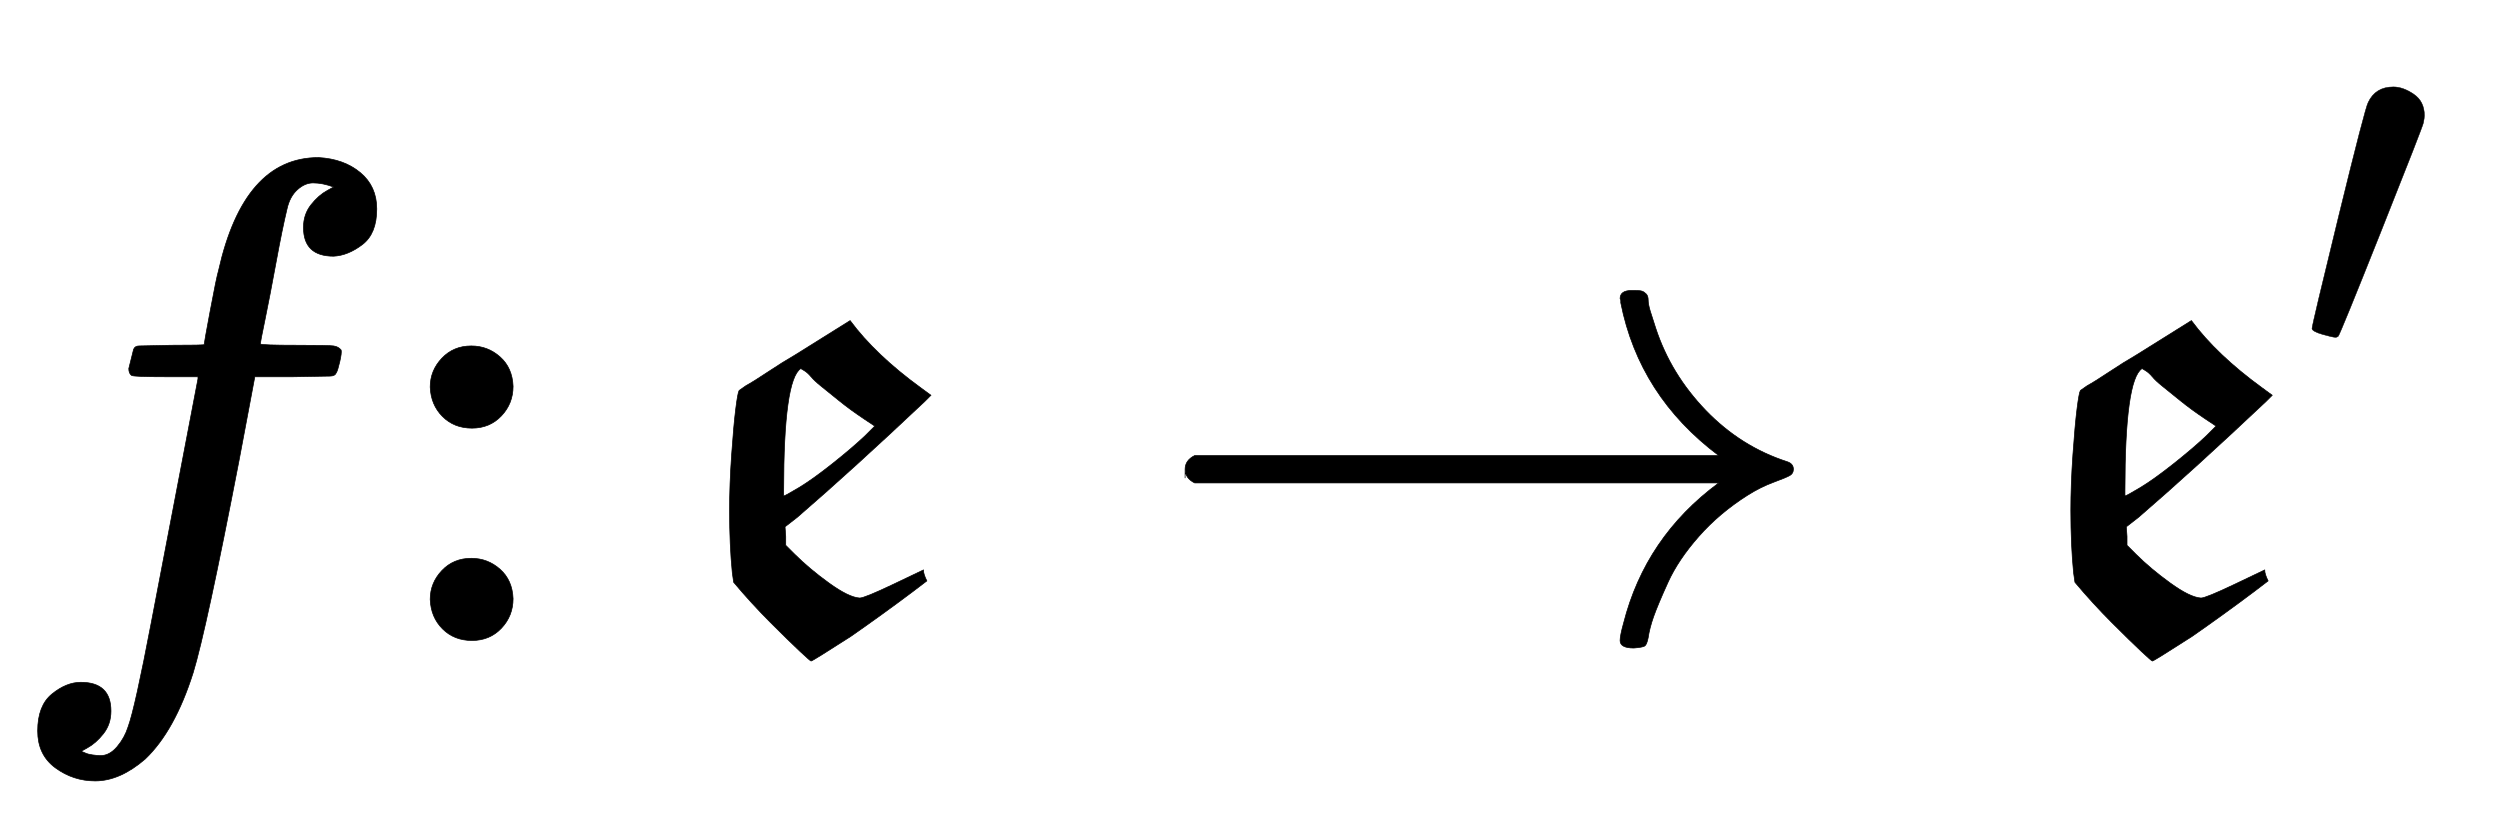 <svg xmlns:xlink="http://www.w3.org/1999/xlink" width="8.476ex" height="2.843ex" style="vertical-align: -0.671ex;" viewBox="0 -934.9 3649.5 1223.9" role="img" focusable="false" xmlns="http://www.w3.org/2000/svg" aria-labelledby="MathJax-SVG-1-Title">
<title id="MathJax-SVG-1-Title">{\displaystyle f\colon {\mathfrak {e}}\rightarrow {\mathfrak {e}}'}</title>
<defs aria-hidden="true">
<path stroke-width="1" id="E1-MJMATHI-66" d="M118 -162Q120 -162 124 -164T135 -167T147 -168Q160 -168 171 -155T187 -126Q197 -99 221 27T267 267T289 382V385H242Q195 385 192 387Q188 390 188 397L195 425Q197 430 203 430T250 431Q298 431 298 432Q298 434 307 482T319 540Q356 705 465 705Q502 703 526 683T550 630Q550 594 529 578T487 561Q443 561 443 603Q443 622 454 636T478 657L487 662Q471 668 457 668Q445 668 434 658T419 630Q412 601 403 552T387 469T380 433Q380 431 435 431Q480 431 487 430T498 424Q499 420 496 407T491 391Q489 386 482 386T428 385H372L349 263Q301 15 282 -47Q255 -132 212 -173Q175 -205 139 -205Q107 -205 81 -186T55 -132Q55 -95 76 -78T118 -61Q162 -61 162 -103Q162 -122 151 -136T127 -157L118 -162Z"></path>
<path stroke-width="1" id="E1-MJMAIN-3A" d="M78 370Q78 394 95 412T138 430Q162 430 180 414T199 371Q199 346 182 328T139 310T96 327T78 370ZM78 60Q78 84 95 102T138 120Q162 120 180 104T199 61Q199 36 182 18T139 0T96 17T78 60Z"></path>
<path stroke-width="1" id="E1-MJFRAK-65" d="M353 103Q353 97 358 87L337 71Q293 38 247 6Q191 -30 189 -30Q188 -30 173 -16T130 26T76 85L74 99Q70 139 70 190Q70 228 73 271T79 338T84 365L94 372Q105 378 126 392T166 417L246 467Q283 417 349 369L364 358L355 349Q249 249 169 180L151 166L152 152V139L165 126Q186 105 215 84T260 62Q267 62 309 82L353 103ZM267 323Q246 337 230 350T204 371T189 385T179 394T174 397Q149 381 149 219V211Q151 211 171 223T220 258T268 299L282 313L267 323Z"></path>
<path stroke-width="1" id="E1-MJMAIN-2192" d="M56 237T56 250T70 270H835Q719 357 692 493Q692 494 692 496T691 499Q691 511 708 511H711Q720 511 723 510T729 506T732 497T735 481T743 456Q765 389 816 336T935 261Q944 258 944 250Q944 244 939 241T915 231T877 212Q836 186 806 152T761 85T740 35T732 4Q730 -6 727 -8T711 -11Q691 -11 691 0Q691 7 696 25Q728 151 835 230H70Q56 237 56 250Z"></path>
<path stroke-width="1" id="E1-MJMAIN-2032" d="M79 43Q73 43 52 49T30 61Q30 68 85 293T146 528Q161 560 198 560Q218 560 240 545T262 501Q262 496 260 486Q259 479 173 263T84 45T79 43Z"></path>
</defs>
<g stroke="currentColor" fill="currentColor" stroke-width="0" transform="matrix(1 0 0 -1 0 0)" aria-hidden="true">
 <use xlink:href="#E1-MJMATHI-66" x="0" y="0"></use>
 <use xlink:href="#E1-MJMAIN-3A" x="550" y="0"></use>
 <use xlink:href="#E1-MJFRAK-65" x="995" y="0"></use>
 <use xlink:href="#E1-MJMAIN-2192" x="1674" y="0"></use>
<g transform="translate(2953,0)">
 <use xlink:href="#E1-MJFRAK-65" x="0" y="0"></use>
 <use transform="scale(0.707)" xlink:href="#E1-MJMAIN-2032" x="567" y="583"></use>
</g>
</g>
</svg>